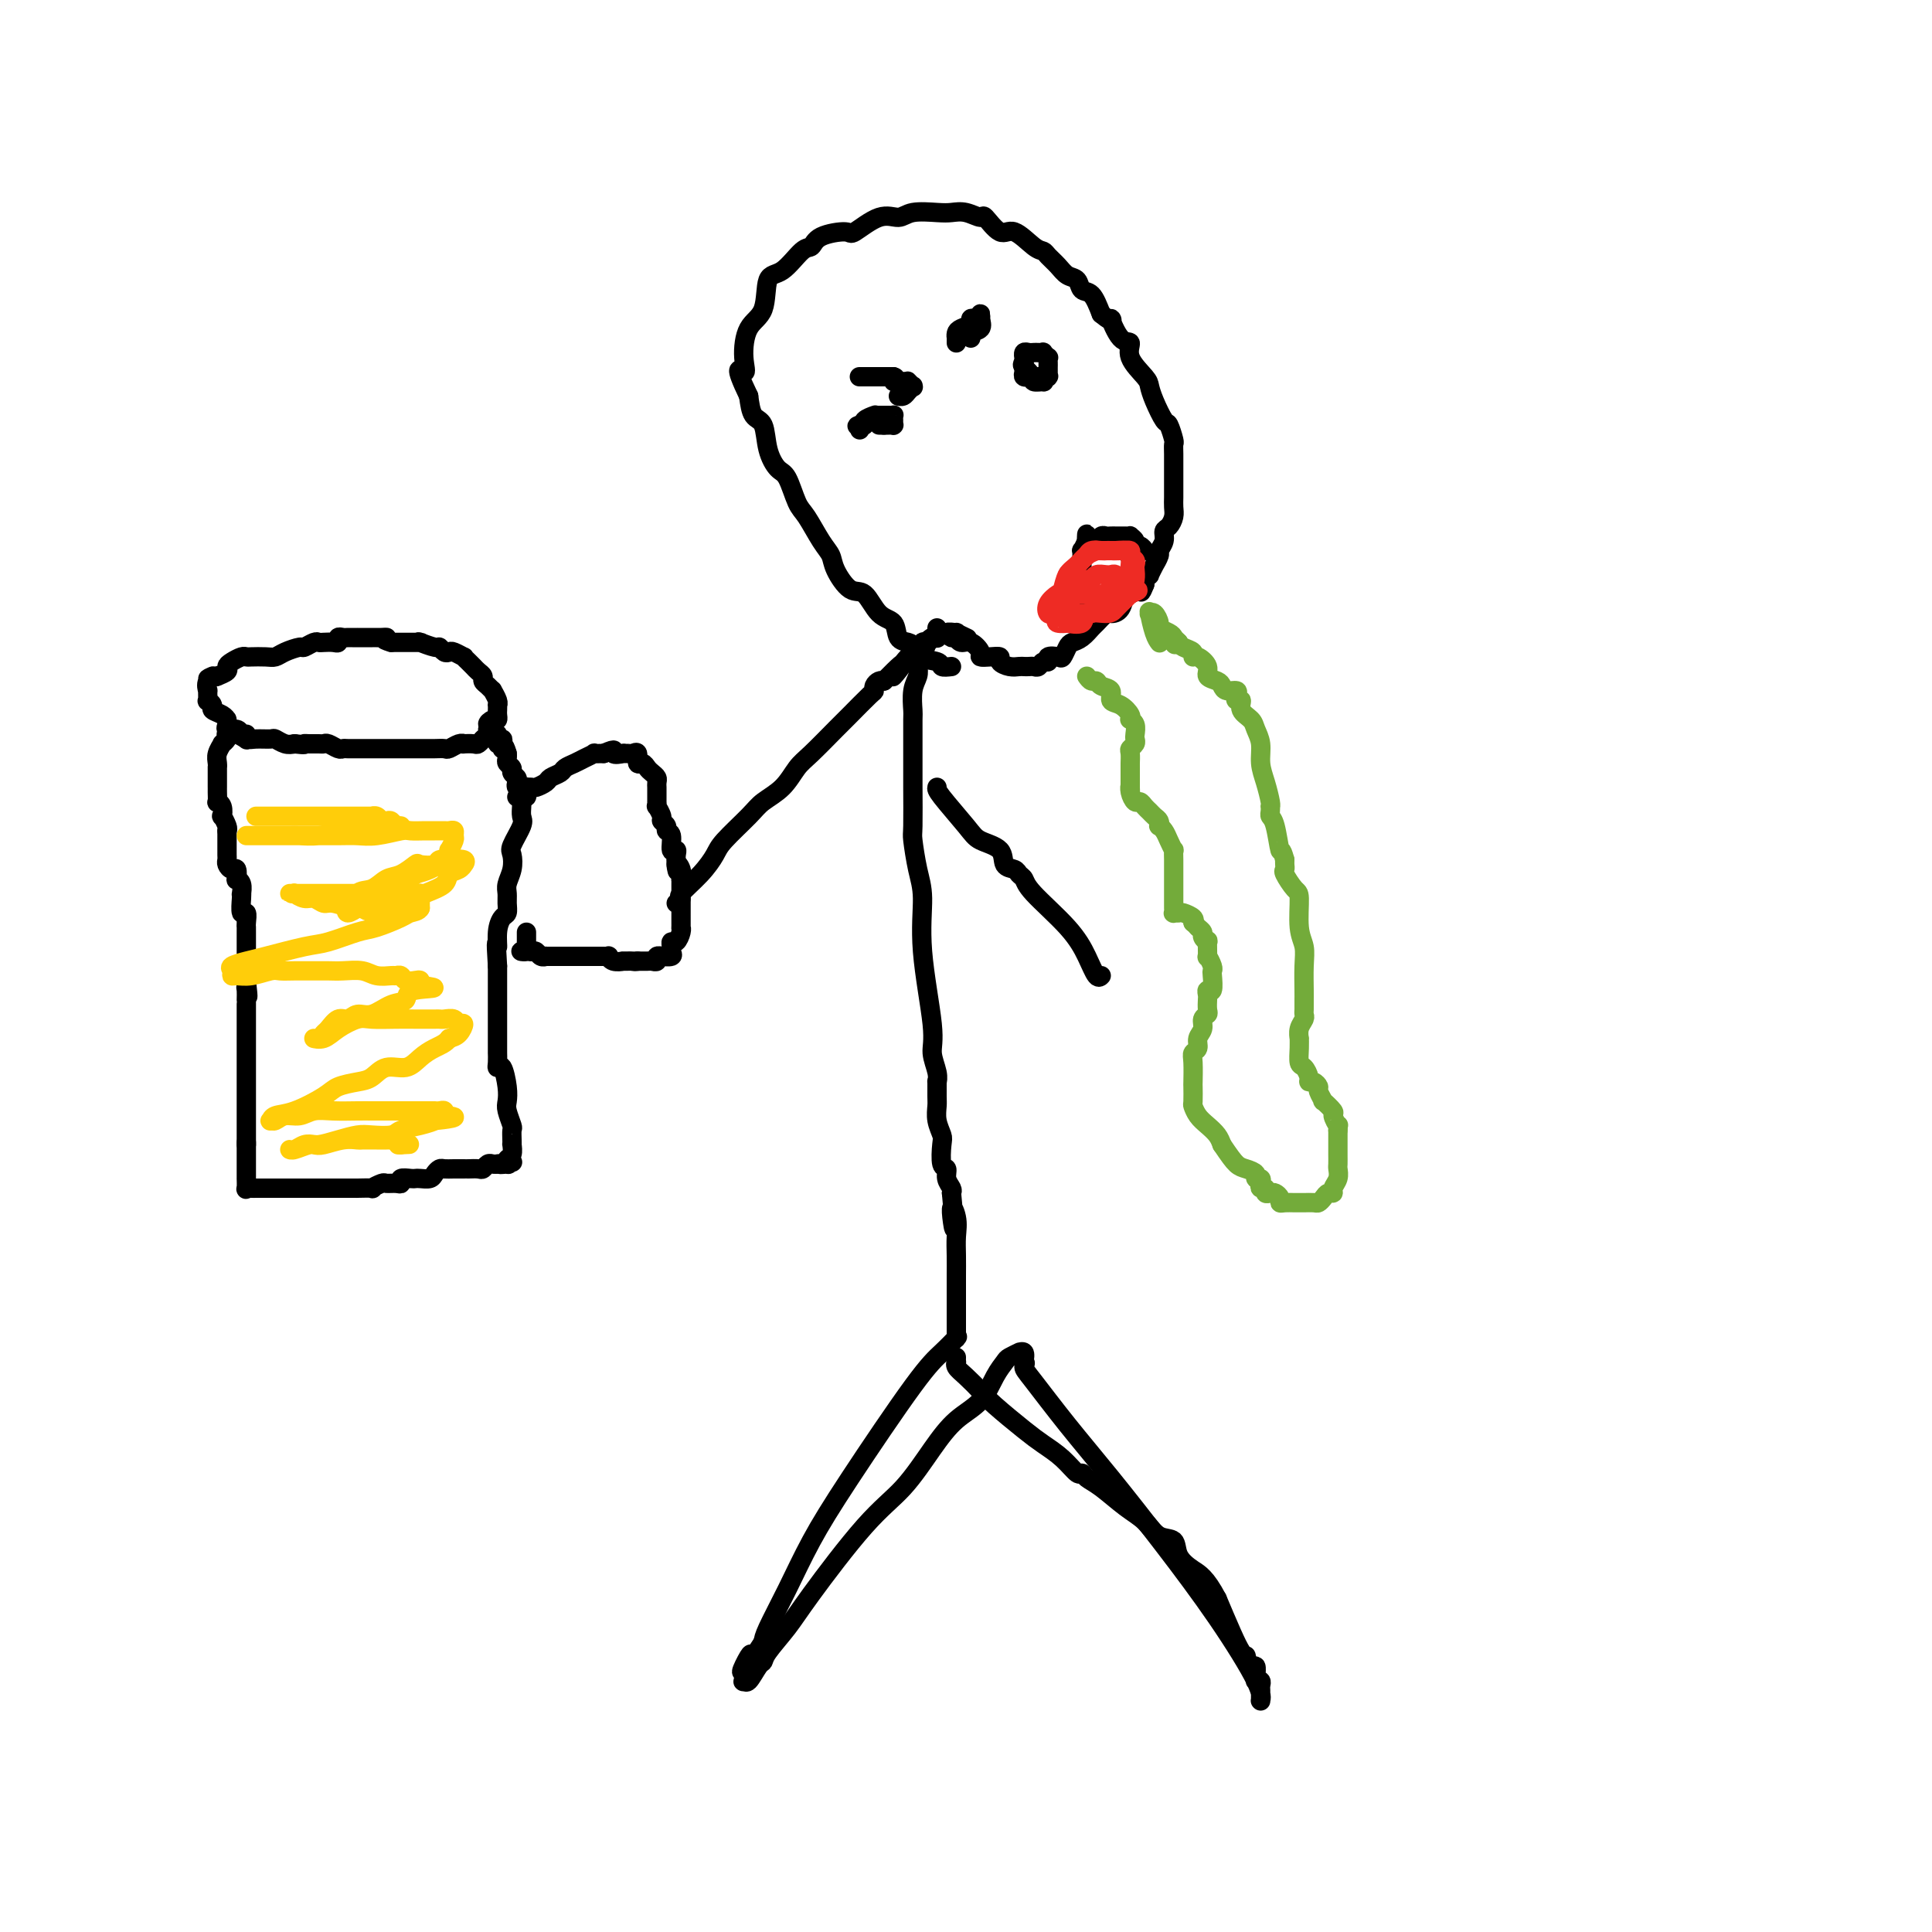 <svg viewBox='0 0 400 400' version='1.1' xmlns='http://www.w3.org/2000/svg' xmlns:xlink='http://www.w3.org/1999/xlink'><g fill='none' stroke='rgb(0,0,0)' stroke-width='4' stroke-linecap='round' stroke-linejoin='round'><path d='M47,152c0.047,-0.008 0.094,-0.016 0,0c-0.094,0.016 -0.330,0.057 0,0c0.330,-0.057 1.225,-0.212 2,0c0.775,0.212 1.429,0.793 2,1c0.571,0.207 1.059,0.042 2,0c0.941,-0.042 2.335,0.040 3,0c0.665,-0.040 0.602,-0.203 1,0c0.398,0.203 1.257,0.772 2,1c0.743,0.228 1.372,0.114 2,0'/><path d='M61,154c2.587,0.309 2.054,0.082 2,0c-0.054,-0.082 0.370,-0.018 1,0c0.630,0.018 1.464,-0.009 2,0c0.536,0.009 0.772,0.055 1,0c0.228,-0.055 0.446,-0.211 1,0c0.554,0.211 1.442,0.789 2,1c0.558,0.211 0.784,0.057 1,0c0.216,-0.057 0.421,-0.015 1,0c0.579,0.015 1.533,0.004 2,0c0.467,-0.004 0.447,-0.001 1,0c0.553,0.001 1.680,0.000 2,0c0.320,-0.000 -0.166,-0.000 0,0c0.166,0.000 0.985,0.000 2,0c1.015,-0.000 2.225,0.000 3,0c0.775,-0.000 1.115,-0.000 2,0c0.885,0.000 2.316,0.001 3,0c0.684,-0.001 0.620,-0.004 1,0c0.380,0.004 1.202,0.015 2,0c0.798,-0.015 1.571,-0.057 2,0c0.429,0.057 0.514,0.211 1,0c0.486,-0.211 1.373,-0.788 2,-1c0.627,-0.212 0.995,-0.061 1,0c0.005,0.061 -0.352,0.030 0,0c0.352,-0.030 1.414,-0.060 2,0c0.586,0.060 0.697,0.209 1,0c0.303,-0.209 0.800,-0.777 1,-1c0.200,-0.223 0.105,-0.101 0,0c-0.105,0.101 -0.221,0.181 0,0c0.221,-0.181 0.777,-0.623 1,-1c0.223,-0.377 0.111,-0.688 0,-1'/><path d='M101,151c1.193,-0.781 0.176,-0.734 0,-1c-0.176,-0.266 0.489,-0.846 1,-1c0.511,-0.154 0.869,0.117 1,0c0.131,-0.117 0.036,-0.621 0,-1c-0.036,-0.379 -0.014,-0.631 0,-1c0.014,-0.369 0.018,-0.855 0,-1c-0.018,-0.145 -0.060,0.049 0,0c0.060,-0.049 0.222,-0.342 0,-1c-0.222,-0.658 -0.829,-1.682 -1,-2c-0.171,-0.318 0.095,0.069 0,0c-0.095,-0.069 -0.550,-0.596 -1,-1c-0.450,-0.404 -0.894,-0.685 -1,-1c-0.106,-0.315 0.125,-0.663 0,-1c-0.125,-0.337 -0.606,-0.664 -1,-1c-0.394,-0.336 -0.701,-0.682 -1,-1c-0.299,-0.318 -0.591,-0.607 -1,-1c-0.409,-0.393 -0.936,-0.889 -1,-1c-0.064,-0.111 0.333,0.162 0,0c-0.333,-0.162 -1.396,-0.760 -2,-1c-0.604,-0.240 -0.747,-0.121 -1,0c-0.253,0.121 -0.614,0.243 -1,0c-0.386,-0.243 -0.795,-0.850 -1,-1c-0.205,-0.150 -0.204,0.156 -1,0c-0.796,-0.156 -2.389,-0.774 -3,-1c-0.611,-0.226 -0.240,-0.061 0,0c0.240,0.061 0.349,0.016 0,0c-0.349,-0.016 -1.154,-0.004 -2,0c-0.846,0.004 -1.732,0.001 -2,0c-0.268,-0.001 0.082,-0.000 0,0c-0.082,0.000 -0.595,0.000 -1,0c-0.405,-0.000 -0.703,-0.000 -1,0'/><path d='M81,133c-2.498,-0.691 -1.242,-0.917 -1,-1c0.242,-0.083 -0.530,-0.022 -1,0c-0.470,0.022 -0.638,0.006 -1,0c-0.362,-0.006 -0.919,-0.002 -1,0c-0.081,0.002 0.315,0.000 0,0c-0.315,-0.000 -1.341,-0.000 -2,0c-0.659,0.000 -0.950,0.000 -1,0c-0.050,-0.000 0.140,-0.001 0,0c-0.140,0.001 -0.611,0.004 -1,0c-0.389,-0.004 -0.695,-0.015 -1,0c-0.305,0.015 -0.610,0.057 -1,0c-0.390,-0.057 -0.864,-0.211 -1,0c-0.136,0.211 0.067,0.788 0,1c-0.067,0.212 -0.403,0.061 -1,0c-0.597,-0.061 -1.453,-0.031 -2,0c-0.547,0.031 -0.783,0.064 -1,0c-0.217,-0.064 -0.414,-0.224 -1,0c-0.586,0.224 -1.559,0.830 -2,1c-0.441,0.170 -0.349,-0.098 -1,0c-0.651,0.098 -2.044,0.562 -3,1c-0.956,0.438 -1.474,0.849 -2,1c-0.526,0.151 -1.062,0.044 -2,0c-0.938,-0.044 -2.280,-0.023 -3,0c-0.720,0.023 -0.818,0.047 -1,0c-0.182,-0.047 -0.449,-0.167 -1,0c-0.551,0.167 -1.388,0.619 -2,1c-0.612,0.381 -0.999,0.690 -1,1c-0.001,0.310 0.384,0.622 0,1c-0.384,0.378 -1.538,0.822 -2,1c-0.462,0.178 -0.231,0.089 0,0'/><path d='M45,140c-3.414,1.057 -1.450,0.200 -1,0c0.450,-0.200 -0.612,0.257 -1,1c-0.388,0.743 -0.100,1.771 0,2c0.100,0.229 0.011,-0.342 0,0c-0.011,0.342 0.056,1.597 0,2c-0.056,0.403 -0.236,-0.046 0,0c0.236,0.046 0.886,0.587 1,1c0.114,0.413 -0.309,0.698 0,1c0.309,0.302 1.351,0.619 2,1c0.649,0.381 0.904,0.824 1,1c0.096,0.176 0.033,0.085 0,0c-0.033,-0.085 -0.034,-0.164 0,0c0.034,0.164 0.104,0.569 0,1c-0.104,0.431 -0.382,0.887 0,1c0.382,0.113 1.423,-0.117 2,0c0.577,0.117 0.691,0.581 1,1c0.309,0.419 0.815,0.793 1,1c0.185,0.207 0.050,0.248 0,0c-0.050,-0.248 -0.014,-0.785 0,-1c0.014,-0.215 0.007,-0.107 0,0'/><path d='M47,152c0.121,0.297 0.243,0.594 0,1c-0.243,0.406 -0.850,0.922 -1,1c-0.150,0.078 0.156,-0.282 0,0c-0.156,0.282 -0.774,1.207 -1,2c-0.226,0.793 -0.061,1.455 0,2c0.061,0.545 0.016,0.973 0,1c-0.016,0.027 -0.004,-0.347 0,0c0.004,0.347 0.001,1.415 0,2c-0.001,0.585 -0.000,0.686 0,1c0.000,0.314 -0.001,0.840 0,1c0.001,0.160 0.004,-0.047 0,0c-0.004,0.047 -0.015,0.346 0,1c0.015,0.654 0.056,1.662 0,2c-0.056,0.338 -0.207,0.006 0,0c0.207,-0.006 0.774,0.313 1,1c0.226,0.687 0.112,1.741 0,2c-0.112,0.259 -0.223,-0.276 0,0c0.223,0.276 0.778,1.365 1,2c0.222,0.635 0.111,0.818 0,1'/><path d='M47,172c0.000,3.709 0.000,2.983 0,3c-0.000,0.017 -0.001,0.778 0,1c0.001,0.222 0.003,-0.094 0,0c-0.003,0.094 -0.011,0.597 0,1c0.011,0.403 0.042,0.704 0,1c-0.042,0.296 -0.156,0.587 0,1c0.156,0.413 0.581,0.950 1,1c0.419,0.050 0.830,-0.385 1,0c0.170,0.385 0.098,1.592 0,2c-0.098,0.408 -0.222,0.019 0,0c0.222,-0.019 0.791,0.332 1,1c0.209,0.668 0.060,1.651 0,2c-0.060,0.349 -0.030,0.062 0,0c0.030,-0.062 0.061,0.102 0,1c-0.061,0.898 -0.212,2.531 0,3c0.212,0.469 0.789,-0.225 1,0c0.211,0.225 0.057,1.369 0,2c-0.057,0.631 -0.015,0.750 0,1c0.015,0.250 0.004,0.631 0,1c-0.004,0.369 -0.001,0.725 0,1c0.001,0.275 0.000,0.468 0,1c-0.000,0.532 -0.000,1.403 0,2c0.000,0.597 0.000,0.920 0,1c-0.000,0.080 -0.000,-0.085 0,0c0.000,0.085 0.000,0.418 0,1c-0.000,0.582 -0.000,1.414 0,2c0.000,0.586 0.000,0.927 0,1c-0.000,0.073 -0.000,-0.122 0,0c0.000,0.122 0.000,0.561 0,1'/><path d='M51,203c0.619,5.276 0.166,2.967 0,2c-0.166,-0.967 -0.044,-0.592 0,0c0.044,0.592 0.012,1.401 0,2c-0.012,0.599 -0.003,0.989 0,1c0.003,0.011 0.001,-0.357 0,0c-0.001,0.357 -0.000,1.439 0,2c0.000,0.561 0.000,0.602 0,1c-0.000,0.398 -0.000,1.152 0,2c0.000,0.848 0.000,1.789 0,2c-0.000,0.211 -0.000,-0.310 0,0c0.000,0.310 0.000,1.449 0,2c-0.000,0.551 -0.000,0.514 0,1c0.000,0.486 0.000,1.495 0,2c-0.000,0.505 -0.000,0.506 0,1c0.000,0.494 0.000,1.480 0,2c-0.000,0.520 -0.000,0.573 0,1c0.000,0.427 0.000,1.227 0,2c-0.000,0.773 -0.000,1.520 0,2c0.000,0.480 0.000,0.693 0,1c-0.000,0.307 -0.000,0.708 0,1c0.000,0.292 0.000,0.473 0,1c-0.000,0.527 -0.000,1.398 0,2c0.000,0.602 0.000,0.936 0,1c-0.000,0.064 -0.000,-0.140 0,0c0.000,0.140 0.000,0.625 0,1c0.000,0.375 0.000,0.639 0,1c0.000,0.361 0.000,0.817 0,1c0.000,0.183 0.000,0.091 0,0'/><path d='M51,237c-0.000,5.212 -0.000,1.241 0,0c0.000,-1.241 0.000,0.246 0,1c-0.000,0.754 -0.000,0.774 0,1c0.000,0.226 0.000,0.657 0,1c-0.000,0.343 -0.000,0.598 0,1c0.000,0.402 0.000,0.953 0,1c-0.000,0.047 -0.001,-0.408 0,0c0.001,0.408 0.003,1.678 0,2c-0.003,0.322 -0.012,-0.306 0,0c0.012,0.306 0.045,1.546 0,2c-0.045,0.454 -0.167,0.122 0,0c0.167,-0.122 0.623,-0.033 1,0c0.377,0.033 0.675,0.009 1,0c0.325,-0.009 0.678,-0.002 1,0c0.322,0.002 0.615,0.001 1,0c0.385,-0.001 0.863,-0.000 1,0c0.137,0.000 -0.065,0.000 0,0c0.065,-0.000 0.398,-0.000 1,0c0.602,0.000 1.475,0.000 2,0c0.525,-0.000 0.703,-0.000 1,0c0.297,0.000 0.714,0.000 1,0c0.286,-0.000 0.441,-0.000 1,0c0.559,0.000 1.521,0.000 2,0c0.479,-0.000 0.475,-0.000 1,0c0.525,0.000 1.579,0.000 2,0c0.421,-0.000 0.211,-0.000 0,0'/><path d='M67,246c2.342,-0.000 1.196,-0.000 1,0c-0.196,0.000 0.557,0.000 1,0c0.443,-0.000 0.575,-0.000 1,0c0.425,0.000 1.141,0.001 2,0c0.859,-0.001 1.859,-0.004 2,0c0.141,0.004 -0.577,0.015 0,0c0.577,-0.015 2.448,-0.057 3,0c0.552,0.057 -0.216,0.212 0,0c0.216,-0.212 1.415,-0.793 2,-1c0.585,-0.207 0.556,-0.041 1,0c0.444,0.041 1.362,-0.041 2,0c0.638,0.041 0.996,0.207 1,0c0.004,-0.207 -0.346,-0.787 0,-1c0.346,-0.213 1.388,-0.060 2,0c0.612,0.060 0.794,0.026 1,0c0.206,-0.026 0.436,-0.046 1,0c0.564,0.046 1.463,0.156 2,0c0.537,-0.156 0.712,-0.578 1,-1c0.288,-0.422 0.690,-0.845 1,-1c0.310,-0.155 0.530,-0.041 1,0c0.470,0.041 1.190,0.011 2,0c0.810,-0.011 1.708,-0.002 2,0c0.292,0.002 -0.024,-0.003 0,0c0.024,0.003 0.388,0.015 1,0c0.612,-0.015 1.473,-0.056 2,0c0.527,0.056 0.718,0.211 1,0c0.282,-0.211 0.653,-0.788 1,-1c0.347,-0.212 0.671,-0.061 1,0c0.329,0.061 0.665,0.030 1,0'/><path d='M103,241c5.736,-0.770 2.077,-0.194 1,0c-1.077,0.194 0.429,0.006 1,0c0.571,-0.006 0.205,0.171 0,0c-0.205,-0.171 -0.251,-0.689 0,-1c0.251,-0.311 0.799,-0.416 1,-1c0.201,-0.584 0.055,-1.646 0,-2c-0.055,-0.354 -0.018,0.000 0,0c0.018,-0.000 0.019,-0.356 0,-1c-0.019,-0.644 -0.057,-1.577 0,-2c0.057,-0.423 0.209,-0.335 0,-1c-0.209,-0.665 -0.778,-2.083 -1,-3c-0.222,-0.917 -0.098,-1.333 0,-2c0.098,-0.667 0.170,-1.584 0,-3c-0.170,-1.416 -0.581,-3.330 -1,-4c-0.419,-0.670 -0.844,-0.095 -1,0c-0.156,0.095 -0.042,-0.288 0,-1c0.042,-0.712 0.011,-1.753 0,-2c-0.011,-0.247 -0.003,0.298 0,0c0.003,-0.298 0.001,-1.441 0,-2c-0.001,-0.559 -0.000,-0.535 0,-1c0.000,-0.465 0.000,-1.419 0,-2c-0.000,-0.581 -0.000,-0.790 0,-1c0.000,-0.210 0.000,-0.422 0,-1c-0.000,-0.578 -0.000,-1.524 0,-2c0.000,-0.476 0.000,-0.484 0,-1c-0.000,-0.516 -0.000,-1.540 0,-2c0.000,-0.460 0.000,-0.355 0,-1c-0.000,-0.645 -0.000,-2.042 0,-3c0.000,-0.958 0.000,-1.479 0,-2'/><path d='M103,200c-0.452,-6.803 -0.083,-4.312 0,-4c0.083,0.312 -0.121,-1.555 0,-3c0.121,-1.445 0.567,-2.470 1,-3c0.433,-0.530 0.852,-0.567 1,-1c0.148,-0.433 0.026,-1.261 0,-2c-0.026,-0.739 0.044,-1.389 0,-2c-0.044,-0.611 -0.200,-1.182 0,-2c0.200,-0.818 0.758,-1.881 1,-3c0.242,-1.119 0.170,-2.292 0,-3c-0.170,-0.708 -0.438,-0.949 0,-2c0.438,-1.051 1.581,-2.912 2,-4c0.419,-1.088 0.112,-1.405 0,-2c-0.112,-0.595 -0.030,-1.470 0,-2c0.030,-0.530 0.009,-0.717 0,-1c-0.009,-0.283 -0.006,-0.664 0,-1c0.006,-0.336 0.015,-0.629 0,-1c-0.015,-0.371 -0.056,-0.820 0,-1c0.056,-0.180 0.207,-0.090 0,0c-0.207,0.090 -0.772,0.179 -1,0c-0.228,-0.179 -0.117,-0.625 0,-1c0.117,-0.375 0.242,-0.678 0,-1c-0.242,-0.322 -0.849,-0.664 -1,-1c-0.151,-0.336 0.155,-0.667 0,-1c-0.155,-0.333 -0.773,-0.666 -1,-1c-0.227,-0.334 -0.065,-0.667 0,-1c0.065,-0.333 0.032,-0.667 0,-1'/><path d='M105,156c-0.686,-2.504 -0.902,-1.264 -1,-1c-0.098,0.264 -0.079,-0.447 0,-1c0.079,-0.553 0.218,-0.948 0,-1c-0.218,-0.052 -0.791,0.239 -1,0c-0.209,-0.239 -0.052,-1.006 0,-1c0.052,0.006 0.000,0.786 0,1c-0.000,0.214 0.051,-0.139 0,0c-0.051,0.139 -0.206,0.768 0,1c0.206,0.232 0.773,0.066 1,0c0.227,-0.066 0.113,-0.033 0,0'/><path d='M107,165c0.309,-0.022 0.618,-0.044 1,0c0.382,0.044 0.838,0.155 1,0c0.162,-0.155 0.031,-0.577 0,-1c-0.031,-0.423 0.037,-0.848 0,-1c-0.037,-0.152 -0.180,-0.029 0,0c0.180,0.029 0.682,-0.034 1,0c0.318,0.034 0.451,0.164 1,0c0.549,-0.164 1.512,-0.621 2,-1c0.488,-0.379 0.500,-0.679 1,-1c0.500,-0.321 1.487,-0.664 2,-1c0.513,-0.336 0.553,-0.664 1,-1c0.447,-0.336 1.302,-0.678 2,-1c0.698,-0.322 1.239,-0.622 2,-1c0.761,-0.378 1.743,-0.832 2,-1c0.257,-0.168 -0.212,-0.048 0,0c0.212,0.048 1.106,0.024 2,0'/><path d='M125,156c3.113,-1.392 1.894,-0.372 2,0c0.106,0.372 1.535,0.098 2,0c0.465,-0.098 -0.034,-0.018 0,0c0.034,0.018 0.600,-0.024 1,0c0.400,0.024 0.632,0.115 1,0c0.368,-0.115 0.872,-0.434 1,0c0.128,0.434 -0.120,1.622 0,2c0.120,0.378 0.606,-0.054 1,0c0.394,0.054 0.694,0.592 1,1c0.306,0.408 0.618,0.684 1,1c0.382,0.316 0.834,0.672 1,1c0.166,0.328 0.044,0.627 0,1c-0.044,0.373 -0.012,0.821 0,1c0.012,0.179 0.003,0.091 0,0c-0.003,-0.091 -0.001,-0.183 0,0c0.001,0.183 0.001,0.642 0,1c-0.001,0.358 -0.001,0.616 0,1c0.001,0.384 0.004,0.894 0,1c-0.004,0.106 -0.016,-0.193 0,0c0.016,0.193 0.061,0.878 0,1c-0.061,0.122 -0.228,-0.317 0,0c0.228,0.317 0.850,1.392 1,2c0.150,0.608 -0.171,0.749 0,1c0.171,0.251 0.834,0.613 1,1c0.166,0.387 -0.166,0.799 0,1c0.166,0.201 0.829,0.189 1,1c0.171,0.811 -0.150,2.444 0,3c0.150,0.556 0.771,0.034 1,0c0.229,-0.034 0.065,0.419 0,1c-0.065,0.581 -0.033,1.291 0,2'/><path d='M140,179c0.558,2.757 -0.047,0.649 0,0c0.047,-0.649 0.745,0.159 1,1c0.255,0.841 0.068,1.713 0,2c-0.068,0.287 -0.018,-0.012 0,0c0.018,0.012 0.005,0.335 0,1c-0.005,0.665 -0.001,1.670 0,2c0.001,0.330 0.000,-0.017 0,0c-0.000,0.017 -0.000,0.399 0,1c0.000,0.601 0.000,1.423 0,2c-0.000,0.577 -0.000,0.911 0,1c0.000,0.089 0.001,-0.065 0,0c-0.001,0.065 -0.003,0.351 0,1c0.003,0.649 0.011,1.662 0,2c-0.011,0.338 -0.041,0.003 0,0c0.041,-0.003 0.154,0.328 0,1c-0.154,0.672 -0.575,1.687 -1,2c-0.425,0.313 -0.854,-0.074 -1,0c-0.146,0.074 -0.010,0.608 0,1c0.010,0.392 -0.106,0.640 0,1c0.106,0.360 0.436,0.832 0,1c-0.436,0.168 -1.637,0.031 -2,0c-0.363,-0.031 0.111,0.044 0,0c-0.111,-0.044 -0.808,-0.208 -1,0c-0.192,0.208 0.120,0.788 0,1c-0.120,0.212 -0.673,0.057 -1,0c-0.327,-0.057 -0.428,-0.015 -1,0c-0.572,0.015 -1.616,0.004 -2,0c-0.384,-0.004 -0.110,-0.001 0,0c0.110,0.001 0.055,0.001 0,0'/><path d='M132,199c-1.181,0.154 -0.632,0.037 -1,0c-0.368,-0.037 -1.653,0.004 -2,0c-0.347,-0.004 0.244,-0.054 0,0c-0.244,0.054 -1.322,0.211 -2,0c-0.678,-0.211 -0.955,-0.788 -1,-1c-0.045,-0.212 0.142,-0.057 0,0c-0.142,0.057 -0.615,0.015 -1,0c-0.385,-0.015 -0.684,-0.004 -1,0c-0.316,0.004 -0.649,0.001 -1,0c-0.351,-0.001 -0.719,-0.000 -1,0c-0.281,0.000 -0.474,0.000 -1,0c-0.526,-0.000 -1.383,-0.000 -2,0c-0.617,0.000 -0.992,0.000 -1,0c-0.008,-0.000 0.353,-0.000 0,0c-0.353,0.000 -1.419,0.000 -2,0c-0.581,-0.000 -0.677,-0.000 -1,0c-0.323,0.000 -0.874,0.001 -1,0c-0.126,-0.001 0.174,-0.004 0,0c-0.174,0.004 -0.820,0.015 -1,0c-0.180,-0.015 0.106,-0.056 0,0c-0.106,0.056 -0.606,0.207 -1,0c-0.394,-0.207 -0.684,-0.774 -1,-1c-0.316,-0.226 -0.658,-0.113 -1,0'/><path d='M110,197c-3.630,-0.244 -1.705,0.146 -1,0c0.705,-0.146 0.189,-0.826 0,-1c-0.189,-0.174 -0.051,0.160 0,0c0.051,-0.160 0.014,-0.813 0,-1c-0.014,-0.187 -0.004,0.094 0,0c0.004,-0.094 0.001,-0.561 0,-1c-0.001,-0.439 -0.000,-0.849 0,-1c0.000,-0.151 0.000,-0.043 0,0c-0.000,0.043 -0.000,0.022 0,0'/></g>
<g fill='none' stroke='rgb(255,205,10)' stroke-width='4' stroke-linecap='round' stroke-linejoin='round'><path d='M53,169c0.015,-0.000 0.029,-0.000 1,0c0.971,0.000 2.898,0.000 5,0c2.102,-0.000 4.379,-0.000 6,0c1.621,0.000 2.588,0.000 4,0c1.412,-0.000 3.271,-0.001 4,0c0.729,0.001 0.328,0.004 1,0c0.672,-0.004 2.418,-0.015 3,0c0.582,0.015 0.001,0.056 0,0c-0.001,-0.056 0.577,-0.207 1,0c0.423,0.207 0.692,0.773 1,1c0.308,0.227 0.654,0.113 1,0c0.346,-0.113 0.691,-0.227 1,0c0.309,0.227 0.581,0.793 1,1c0.419,0.207 0.986,0.055 1,0c0.014,-0.055 -0.524,-0.012 -1,0c-0.476,0.012 -0.891,-0.007 -1,0c-0.109,0.007 0.086,0.040 -1,0c-1.086,-0.040 -3.453,-0.154 -5,0c-1.547,0.154 -2.273,0.577 -3,1'/><path d='M72,172c-2.836,0.381 -4.427,0.834 -6,1c-1.573,0.166 -3.128,0.044 -4,0c-0.872,-0.044 -1.062,-0.012 -2,0c-0.938,0.012 -2.625,0.003 -4,0c-1.375,-0.003 -2.438,-0.001 -3,0c-0.562,0.001 -0.622,0.000 -1,0c-0.378,-0.000 -1.073,-0.000 -1,0c0.073,0.000 0.916,-0.000 1,0c0.084,0.000 -0.589,0.000 0,0c0.589,-0.000 2.439,-0.000 4,0c1.561,0.000 2.831,0.001 4,0c1.169,-0.001 2.236,-0.004 4,0c1.764,0.004 4.225,0.015 6,0c1.775,-0.015 2.864,-0.057 4,0c1.136,0.057 2.321,0.211 4,0c1.679,-0.211 3.854,-0.789 5,-1c1.146,-0.211 1.262,-0.056 2,0c0.738,0.056 2.096,0.014 3,0c0.904,-0.014 1.352,-0.000 2,0c0.648,0.000 1.495,-0.012 2,0c0.505,0.012 0.667,0.050 1,0c0.333,-0.050 0.836,-0.187 1,0c0.164,0.187 -0.010,0.697 0,1c0.010,0.303 0.204,0.400 0,1c-0.204,0.600 -0.806,1.705 -1,2c-0.194,0.295 0.020,-0.220 0,0c-0.020,0.220 -0.275,1.175 -1,2c-0.725,0.825 -1.922,1.522 -3,2c-1.078,0.478 -2.039,0.739 -3,1'/><path d='M86,181c-1.635,1.321 -2.723,3.123 -4,4c-1.277,0.877 -2.742,0.828 -4,1c-1.258,0.172 -2.310,0.563 -3,1c-0.690,0.437 -1.019,0.919 -1,1c0.019,0.081 0.385,-0.238 0,0c-0.385,0.238 -1.520,1.032 -2,1c-0.480,-0.032 -0.305,-0.891 0,-1c0.305,-0.109 0.742,0.533 1,0c0.258,-0.533 0.339,-2.241 1,-3c0.661,-0.759 1.901,-0.568 3,-1c1.099,-0.432 2.057,-1.488 3,-2c0.943,-0.512 1.872,-0.481 3,-1c1.128,-0.519 2.454,-1.589 3,-2c0.546,-0.411 0.311,-0.162 1,0c0.689,0.162 2.301,0.239 3,0c0.699,-0.239 0.485,-0.792 1,-1c0.515,-0.208 1.760,-0.071 2,0c0.240,0.071 -0.526,0.075 0,0c0.526,-0.075 2.344,-0.228 3,0c0.656,0.228 0.151,0.838 0,1c-0.151,0.162 0.054,-0.123 0,0c-0.054,0.123 -0.367,0.652 -1,1c-0.633,0.348 -1.587,0.513 -2,1c-0.413,0.487 -0.286,1.295 -1,2c-0.714,0.705 -2.269,1.305 -4,2c-1.731,0.695 -3.637,1.484 -5,2c-1.363,0.516 -2.181,0.758 -3,1'/><path d='M80,188c-3.545,1.529 -4.406,0.353 -5,0c-0.594,-0.353 -0.921,0.117 -2,0c-1.079,-0.117 -2.910,-0.820 -4,-1c-1.090,-0.180 -1.440,0.162 -2,0c-0.560,-0.162 -1.332,-0.828 -2,-1c-0.668,-0.172 -1.233,0.150 -2,0c-0.767,-0.150 -1.737,-0.772 -2,-1c-0.263,-0.228 0.180,-0.061 0,0c-0.180,0.061 -0.983,0.016 -1,0c-0.017,-0.016 0.751,-0.004 1,0c0.249,0.004 -0.022,0.001 0,0c0.022,-0.001 0.336,-0.000 1,0c0.664,0.000 1.679,0.000 3,0c1.321,-0.000 2.947,-0.000 4,0c1.053,0.000 1.534,0.000 3,0c1.466,-0.000 3.917,0.000 5,0c1.083,-0.000 0.798,-0.000 1,0c0.202,0.000 0.891,0.000 2,0c1.109,-0.000 2.637,-0.001 3,0c0.363,0.001 -0.439,0.002 0,0c0.439,-0.002 2.118,-0.009 3,0c0.882,0.009 0.968,0.033 1,0c0.032,-0.033 0.008,-0.124 0,0c-0.008,0.124 -0.002,0.464 0,1c0.002,0.536 0.001,1.268 0,2'/><path d='M87,188c-0.247,0.660 -1.364,0.811 -2,1c-0.636,0.189 -0.791,0.417 -2,1c-1.209,0.583 -3.471,1.522 -5,2c-1.529,0.478 -2.323,0.495 -4,1c-1.677,0.505 -4.236,1.497 -6,2c-1.764,0.503 -2.731,0.516 -5,1c-2.269,0.484 -5.838,1.440 -8,2c-2.162,0.560 -2.917,0.724 -4,1c-1.083,0.276 -2.493,0.663 -3,1c-0.507,0.337 -0.112,0.622 0,1c0.112,0.378 -0.059,0.847 0,1c0.059,0.153 0.350,-0.012 1,0c0.650,0.012 1.661,0.199 3,0c1.339,-0.199 3.005,-0.786 4,-1c0.995,-0.214 1.318,-0.057 2,0c0.682,0.057 1.723,0.014 3,0c1.277,-0.014 2.792,-0.000 4,0c1.208,0.000 2.110,-0.014 3,0c0.890,0.014 1.768,0.057 3,0c1.232,-0.057 2.817,-0.212 4,0c1.183,0.212 1.965,0.793 3,1c1.035,0.207 2.322,0.042 3,0c0.678,-0.042 0.746,0.041 1,0c0.254,-0.041 0.695,-0.204 1,0c0.305,0.204 0.473,0.776 1,1c0.527,0.224 1.411,0.099 2,0c0.589,-0.099 0.883,-0.171 1,0c0.117,0.171 0.059,0.586 0,1'/><path d='M87,204c5.894,0.731 1.128,0.559 -1,1c-2.128,0.441 -1.620,1.496 -2,2c-0.380,0.504 -1.649,0.459 -3,1c-1.351,0.541 -2.786,1.668 -4,2c-1.214,0.332 -2.209,-0.133 -3,0c-0.791,0.133 -1.377,0.863 -2,1c-0.623,0.137 -1.282,-0.317 -2,0c-0.718,0.317 -1.493,1.407 -2,2c-0.507,0.593 -0.745,0.689 -1,1c-0.255,0.311 -0.528,0.836 -1,1c-0.472,0.164 -1.142,-0.033 -1,0c0.142,0.033 1.097,0.296 2,0c0.903,-0.296 1.756,-1.151 3,-2c1.244,-0.849 2.881,-1.692 4,-2c1.119,-0.308 1.722,-0.083 3,0c1.278,0.083 3.232,0.022 5,0c1.768,-0.022 3.351,-0.006 4,0c0.649,0.006 0.363,0.000 1,0c0.637,-0.000 2.198,0.004 3,0c0.802,-0.004 0.846,-0.017 1,0c0.154,0.017 0.417,0.064 1,0c0.583,-0.064 1.485,-0.238 2,0c0.515,0.238 0.643,0.889 1,1c0.357,0.111 0.942,-0.316 1,0c0.058,0.316 -0.412,1.376 -1,2c-0.588,0.624 -1.294,0.812 -2,1'/><path d='M93,215c-0.686,0.985 -1.902,1.448 -3,2c-1.098,0.552 -2.078,1.195 -3,2c-0.922,0.805 -1.788,1.773 -3,2c-1.212,0.227 -2.772,-0.288 -4,0c-1.228,0.288 -2.124,1.380 -3,2c-0.876,0.620 -1.734,0.768 -3,1c-1.266,0.232 -2.942,0.549 -4,1c-1.058,0.451 -1.500,1.035 -3,2c-1.500,0.965 -4.060,2.312 -6,3c-1.940,0.688 -3.261,0.716 -4,1c-0.739,0.284 -0.897,0.823 -1,1c-0.103,0.177 -0.153,-0.009 0,0c0.153,0.009 0.507,0.213 1,0c0.493,-0.213 1.126,-0.842 2,-1c0.874,-0.158 1.991,0.154 3,0c1.009,-0.154 1.912,-0.773 3,-1c1.088,-0.227 2.363,-0.061 4,0c1.637,0.061 3.637,0.016 5,0c1.363,-0.016 2.090,-0.004 3,0c0.910,0.004 2.001,0.001 3,0c0.999,-0.001 1.904,-0.000 3,0c1.096,0.000 2.384,0.000 3,0c0.616,-0.000 0.560,0.000 1,0c0.440,-0.000 1.376,-0.001 2,0c0.624,0.001 0.938,0.004 1,0c0.062,-0.004 -0.127,-0.015 0,0c0.127,0.015 0.570,0.056 1,0c0.430,-0.056 0.847,-0.207 1,0c0.153,0.207 0.044,0.774 0,1c-0.044,0.226 -0.022,0.113 0,0'/><path d='M92,231c4.929,0.240 -0.249,0.838 -2,1c-1.751,0.162 -0.076,-0.114 0,0c0.076,0.114 -1.448,0.618 -3,1c-1.552,0.382 -3.131,0.641 -4,1c-0.869,0.359 -1.027,0.818 -2,1c-0.973,0.182 -2.759,0.086 -4,0c-1.241,-0.086 -1.936,-0.163 -3,0c-1.064,0.163 -2.496,0.565 -4,1c-1.504,0.435 -3.080,0.902 -4,1c-0.920,0.098 -1.183,-0.174 -2,0c-0.817,0.174 -2.188,0.792 -3,1c-0.812,0.208 -1.064,0.004 -1,0c0.064,-0.004 0.446,0.191 1,0c0.554,-0.191 1.280,-0.769 2,-1c0.720,-0.231 1.434,-0.114 2,0c0.566,0.114 0.985,0.227 2,0c1.015,-0.227 2.628,-0.793 4,-1c1.372,-0.207 2.504,-0.056 3,0c0.496,0.056 0.357,0.015 1,0c0.643,-0.015 2.067,-0.005 3,0c0.933,0.005 1.374,0.004 2,0c0.626,-0.004 1.436,-0.011 2,0c0.564,0.011 0.883,0.042 1,0c0.117,-0.042 0.034,-0.155 0,0c-0.034,0.155 -0.017,0.577 0,1'/><path d='M83,237c3.422,-0.156 0.978,-0.044 0,0c-0.978,0.044 -0.489,0.022 0,0'/></g>
<g fill='none' stroke='rgb(0,0,0)' stroke-width='4' stroke-linecap='round' stroke-linejoin='round'><path d='M140,187c0.521,-0.402 1.043,-0.805 1,-1c-0.043,-0.195 -0.650,-0.184 0,-1c0.650,-0.816 2.557,-2.459 4,-4c1.443,-1.541 2.424,-2.981 3,-4c0.576,-1.019 0.749,-1.617 2,-3c1.251,-1.383 3.582,-3.550 5,-5c1.418,-1.450 1.924,-2.181 3,-3c1.076,-0.819 2.723,-1.726 4,-3c1.277,-1.274 2.184,-2.916 3,-4c0.816,-1.084 1.539,-1.610 3,-3c1.461,-1.390 3.659,-3.643 5,-5c1.341,-1.357 1.826,-1.817 3,-3c1.174,-1.183 3.035,-3.088 4,-4c0.965,-0.912 1.032,-0.832 1,-1c-0.032,-0.168 -0.162,-0.584 0,-1c0.162,-0.416 0.618,-0.833 1,-1c0.382,-0.167 0.691,-0.083 1,0'/><path d='M183,141c6.941,-7.101 2.795,-1.852 2,-1c-0.795,0.852 1.762,-2.692 3,-4c1.238,-1.308 1.158,-0.379 1,0c-0.158,0.379 -0.392,0.207 0,0c0.392,-0.207 1.412,-0.450 2,-1c0.588,-0.550 0.746,-1.406 1,-2c0.254,-0.594 0.604,-0.926 1,-1c0.396,-0.074 0.838,0.109 1,0c0.162,-0.109 0.043,-0.509 0,-1c-0.043,-0.491 -0.011,-1.074 0,-1c0.011,0.074 0.000,0.804 0,1c-0.000,0.196 0.010,-0.143 0,0c-0.010,0.143 -0.041,0.769 0,1c0.041,0.231 0.155,0.066 0,0c-0.155,-0.066 -0.577,-0.033 -1,0'/><path d='M193,132c1.365,-1.124 -0.222,0.566 -1,1c-0.778,0.434 -0.748,-0.388 -1,0c-0.252,0.388 -0.785,1.985 -1,3c-0.215,1.015 -0.110,1.448 0,2c0.110,0.552 0.226,1.225 0,2c-0.226,0.775 -0.792,1.653 -1,3c-0.208,1.347 -0.056,3.163 0,4c0.056,0.837 0.015,0.694 0,2c-0.015,1.306 -0.005,4.062 0,6c0.005,1.938 0.004,3.060 0,4c-0.004,0.940 -0.011,1.699 0,4c0.011,2.301 0.039,6.143 0,8c-0.039,1.857 -0.146,1.729 0,3c0.146,1.271 0.546,3.942 1,6c0.454,2.058 0.963,3.503 1,6c0.037,2.497 -0.396,6.047 0,11c0.396,4.953 1.623,11.311 2,15c0.377,3.689 -0.095,4.711 0,6c0.095,1.289 0.758,2.844 1,4c0.242,1.156 0.064,1.912 0,2c-0.064,0.088 -0.013,-0.492 0,0c0.013,0.492 -0.010,2.055 0,3c0.010,0.945 0.054,1.273 0,2c-0.054,0.727 -0.207,1.854 0,3c0.207,1.146 0.772,2.313 1,3c0.228,0.687 0.117,0.895 0,2c-0.117,1.105 -0.241,3.108 0,4c0.241,0.892 0.848,0.672 1,1c0.152,0.328 -0.151,1.204 0,2c0.151,0.796 0.758,1.513 1,2c0.242,0.487 0.121,0.743 0,1'/><path d='M197,247c1.177,12.190 0.119,6.166 0,4c-0.119,-2.166 0.700,-0.472 1,1c0.300,1.472 0.080,2.723 0,4c-0.080,1.277 -0.022,2.580 0,4c0.022,1.420 0.006,2.958 0,4c-0.006,1.042 -0.002,1.588 0,3c0.002,1.412 0.001,3.688 0,5c-0.001,1.312 -0.001,1.659 0,2c0.001,0.341 0.002,0.678 0,1c-0.002,0.322 -0.009,0.631 0,1c0.009,0.369 0.033,0.799 0,1c-0.033,0.201 -0.124,0.174 0,0c0.124,-0.174 0.463,-0.494 0,0c-0.463,0.494 -1.729,1.801 -3,3c-1.271,1.199 -2.547,2.289 -6,7c-3.453,4.711 -9.083,13.044 -13,19c-3.917,5.956 -6.122,9.535 -8,13c-1.878,3.465 -3.429,6.818 -5,10c-1.571,3.182 -3.163,6.195 -4,8c-0.837,1.805 -0.918,2.403 -1,3'/><path d='M158,340c-6.863,10.621 -4.022,4.673 -3,3c1.022,-1.673 0.223,0.928 0,2c-0.223,1.072 0.129,0.617 0,1c-0.129,0.383 -0.739,1.606 -1,2c-0.261,0.394 -0.175,-0.042 0,0c0.175,0.042 0.438,0.560 1,0c0.562,-0.560 1.424,-2.199 2,-3c0.576,-0.801 0.865,-0.765 1,-1c0.135,-0.235 0.117,-0.741 1,-2c0.883,-1.259 2.668,-3.273 4,-5c1.332,-1.727 2.210,-3.169 5,-7c2.790,-3.831 7.492,-10.053 11,-14c3.508,-3.947 5.821,-5.620 8,-8c2.179,-2.380 4.223,-5.468 6,-8c1.777,-2.532 3.287,-4.510 5,-6c1.713,-1.490 3.630,-2.494 5,-4c1.370,-1.506 2.194,-3.513 3,-5c0.806,-1.487 1.593,-2.452 2,-3c0.407,-0.548 0.435,-0.677 1,-1c0.565,-0.323 1.667,-0.839 2,-1c0.333,-0.161 -0.103,0.034 0,0c0.103,-0.034 0.744,-0.295 1,0c0.256,0.295 0.128,1.148 0,2'/><path d='M212,282c0.582,0.156 0.037,0.544 0,1c-0.037,0.456 0.433,0.978 2,3c1.567,2.022 4.231,5.542 7,9c2.769,3.458 5.642,6.854 9,11c3.358,4.146 7.201,9.044 11,14c3.799,4.956 7.554,9.971 11,15c3.446,5.029 6.584,10.073 8,13c1.416,2.927 1.111,3.738 1,4c-0.111,0.262 -0.029,-0.025 0,0c0.029,0.025 0.004,0.360 0,0c-0.004,-0.360 0.013,-1.417 0,-2c-0.013,-0.583 -0.056,-0.692 0,-1c0.056,-0.308 0.211,-0.816 0,-1c-0.211,-0.184 -0.788,-0.043 -1,0c-0.212,0.043 -0.060,-0.011 0,0c0.060,0.011 0.026,0.086 0,0c-0.026,-0.086 -0.045,-0.334 0,-1c0.045,-0.666 0.153,-1.749 0,-2c-0.153,-0.251 -0.568,0.329 -1,0c-0.432,-0.329 -0.881,-1.569 -1,-2c-0.119,-0.431 0.092,-0.054 0,0c-0.092,0.054 -0.486,-0.216 -1,-1c-0.514,-0.784 -1.147,-2.081 -2,-4c-0.853,-1.919 -1.927,-4.459 -3,-7'/><path d='M252,331c-2.349,-4.473 -3.720,-5.155 -5,-6c-1.280,-0.845 -2.469,-1.852 -3,-3c-0.531,-1.148 -0.403,-2.436 -1,-3c-0.597,-0.564 -1.918,-0.402 -3,-1c-1.082,-0.598 -1.925,-1.954 -3,-3c-1.075,-1.046 -2.381,-1.780 -4,-3c-1.619,-1.220 -3.552,-2.924 -5,-4c-1.448,-1.076 -2.411,-1.523 -3,-2c-0.589,-0.477 -0.805,-0.982 -1,-1c-0.195,-0.018 -0.370,0.452 -1,0c-0.630,-0.452 -1.715,-1.825 -3,-3c-1.285,-1.175 -2.770,-2.153 -4,-3c-1.230,-0.847 -2.204,-1.564 -4,-3c-1.796,-1.436 -4.415,-3.590 -6,-5c-1.585,-1.410 -2.138,-2.076 -3,-3c-0.862,-0.924 -2.035,-2.108 -3,-3c-0.965,-0.892 -1.723,-1.493 -2,-2c-0.277,-0.507 -0.074,-0.919 0,-1c0.074,-0.081 0.020,0.171 0,0c-0.020,-0.171 -0.006,-0.763 0,-1c0.006,-0.237 0.003,-0.118 0,0'/><path d='M194,163c-0.084,0.247 -0.168,0.493 1,2c1.168,1.507 3.588,4.273 5,6c1.412,1.727 1.817,2.413 3,3c1.183,0.587 3.143,1.074 4,2c0.857,0.926 0.609,2.292 1,3c0.391,0.708 1.420,0.757 2,1c0.580,0.243 0.711,0.679 1,1c0.289,0.321 0.735,0.528 1,1c0.265,0.472 0.348,1.209 2,3c1.652,1.791 4.874,4.637 7,7c2.126,2.363 3.158,4.242 4,6c0.842,1.758 1.496,3.397 2,4c0.504,0.603 0.858,0.172 1,0c0.142,-0.172 0.071,-0.086 0,0'/><path d='M197,138c-0.846,0.097 -1.693,0.194 -2,0c-0.307,-0.194 -0.075,-0.680 -1,-1c-0.925,-0.320 -3.006,-0.474 -4,-1c-0.994,-0.526 -0.902,-1.423 -1,-2c-0.098,-0.577 -0.385,-0.835 -1,-1c-0.615,-0.165 -1.557,-0.237 -2,-1c-0.443,-0.763 -0.389,-2.217 -1,-3c-0.611,-0.783 -1.889,-0.895 -3,-2c-1.111,-1.105 -2.054,-3.203 -3,-4c-0.946,-0.797 -1.895,-0.294 -3,-1c-1.105,-0.706 -2.365,-2.623 -3,-4c-0.635,-1.377 -0.645,-2.215 -1,-3c-0.355,-0.785 -1.053,-1.518 -2,-3c-0.947,-1.482 -2.141,-3.714 -3,-5c-0.859,-1.286 -1.381,-1.626 -2,-3c-0.619,-1.374 -1.335,-3.780 -2,-5c-0.665,-1.220 -1.278,-1.252 -2,-2c-0.722,-0.748 -1.554,-2.211 -2,-4c-0.446,-1.789 -0.505,-3.905 -1,-5c-0.495,-1.095 -1.427,-1.170 -2,-2c-0.573,-0.830 -0.786,-2.415 -1,-4'/><path d='M155,82c-3.471,-7.225 -1.650,-5.288 -1,-5c0.650,0.288 0.129,-1.071 0,-3c-0.129,-1.929 0.132,-4.426 1,-6c0.868,-1.574 2.341,-2.224 3,-4c0.659,-1.776 0.505,-4.678 1,-6c0.495,-1.322 1.639,-1.063 3,-2c1.361,-0.937 2.939,-3.071 4,-4c1.061,-0.929 1.606,-0.653 2,-1c0.394,-0.347 0.637,-1.318 2,-2c1.363,-0.682 3.847,-1.076 5,-1c1.153,0.076 0.977,0.623 2,0c1.023,-0.623 3.246,-2.415 5,-3c1.754,-0.585 3.039,0.038 4,0c0.961,-0.038 1.599,-0.738 3,-1c1.401,-0.262 3.564,-0.088 5,0c1.436,0.088 2.145,0.088 3,0c0.855,-0.088 1.855,-0.265 3,0c1.145,0.265 2.436,0.971 3,1c0.564,0.029 0.403,-0.620 1,0c0.597,0.620 1.952,2.508 3,3c1.048,0.492 1.789,-0.413 3,0c1.211,0.413 2.890,2.142 4,3c1.110,0.858 1.649,0.845 2,1c0.351,0.155 0.513,0.480 1,1c0.487,0.520 1.299,1.236 2,2c0.701,0.764 1.290,1.575 2,2c0.710,0.425 1.541,0.464 2,1c0.459,0.536 0.547,1.567 1,2c0.453,0.433 1.272,0.266 2,1c0.728,0.734 1.364,2.367 2,4'/><path d='M228,65c3.152,2.621 2.032,0.674 2,1c-0.032,0.326 1.024,2.926 2,4c0.976,1.074 1.871,0.621 2,1c0.129,0.379 -0.509,1.591 0,3c0.509,1.409 2.163,3.016 3,4c0.837,0.984 0.855,1.346 1,2c0.145,0.654 0.417,1.599 1,3c0.583,1.401 1.477,3.256 2,4c0.523,0.744 0.676,0.377 1,1c0.324,0.623 0.819,2.236 1,3c0.181,0.764 0.049,0.680 0,1c-0.049,0.320 -0.013,1.044 0,2c0.013,0.956 0.003,2.143 0,3c-0.003,0.857 -0.000,1.384 0,2c0.000,0.616 -0.003,1.321 0,2c0.003,0.679 0.011,1.333 0,2c-0.011,0.667 -0.040,1.347 0,2c0.040,0.653 0.150,1.278 0,2c-0.150,0.722 -0.561,1.540 -1,2c-0.439,0.460 -0.906,0.562 -1,1c-0.094,0.438 0.186,1.211 0,2c-0.186,0.789 -0.839,1.592 -1,2c-0.161,0.408 0.168,0.420 0,1c-0.168,0.580 -0.833,1.728 -1,2c-0.167,0.272 0.165,-0.330 0,0c-0.165,0.330 -0.828,1.594 -1,2c-0.172,0.406 0.146,-0.044 0,0c-0.146,0.044 -0.756,0.584 -1,1c-0.244,0.416 -0.122,0.708 0,1'/><path d='M237,121c-1.047,2.629 -0.666,1.202 -1,1c-0.334,-0.202 -1.384,0.820 -2,1c-0.616,0.180 -0.799,-0.481 -1,0c-0.201,0.481 -0.420,2.103 -1,3c-0.580,0.897 -1.520,1.070 -2,1c-0.480,-0.070 -0.500,-0.383 -1,0c-0.500,0.383 -1.482,1.463 -2,2c-0.518,0.537 -0.573,0.529 -1,1c-0.427,0.471 -1.226,1.419 -2,2c-0.774,0.581 -1.521,0.796 -2,1c-0.479,0.204 -0.688,0.399 -1,1c-0.312,0.601 -0.728,1.610 -1,2c-0.272,0.390 -0.402,0.161 -1,0c-0.598,-0.161 -1.666,-0.253 -2,0c-0.334,0.253 0.065,0.852 0,1c-0.065,0.148 -0.595,-0.157 -1,0c-0.405,0.157 -0.685,0.774 -1,1c-0.315,0.226 -0.664,0.061 -1,0c-0.336,-0.061 -0.658,-0.019 -1,0c-0.342,0.019 -0.703,0.015 -1,0c-0.297,-0.015 -0.530,-0.043 -1,0c-0.470,0.043 -1.178,0.155 -2,0c-0.822,-0.155 -1.760,-0.579 -2,-1c-0.240,-0.421 0.217,-0.839 0,-1c-0.217,-0.161 -1.108,-0.067 -2,0c-0.892,0.067 -1.784,0.105 -2,0c-0.216,-0.105 0.243,-0.354 0,-1c-0.243,-0.646 -1.189,-1.689 -2,-2c-0.811,-0.311 -1.488,0.108 -2,0c-0.512,-0.108 -0.861,-0.745 -1,-1c-0.139,-0.255 -0.070,-0.127 0,0'/><path d='M198,132c-2.452,-0.866 -1.080,-0.032 -1,0c0.080,0.032 -1.130,-0.737 -1,-1c0.130,-0.263 1.602,-0.019 2,0c0.398,0.019 -0.277,-0.187 0,0c0.277,0.187 1.508,0.768 2,1c0.492,0.232 0.246,0.116 0,0'/><path d='M224,130c0.000,0.253 0.000,0.506 0,0c-0.000,-0.506 -0.000,-1.771 0,-3c0.000,-1.229 0.000,-2.422 0,-3c-0.000,-0.578 -0.000,-0.541 0,-1c0.000,-0.459 0.000,-1.415 0,-2c-0.000,-0.585 -0.000,-0.799 0,-1c0.000,-0.201 0.000,-0.387 0,-1c-0.000,-0.613 -0.001,-1.651 0,-2c0.001,-0.349 0.003,-0.008 0,0c-0.003,0.008 -0.011,-0.317 0,-1c0.011,-0.683 0.041,-1.722 0,-2c-0.041,-0.278 -0.155,0.206 0,0c0.155,-0.206 0.577,-1.103 1,-2'/><path d='M225,112c0.107,-2.780 -0.126,-0.731 0,0c0.126,0.731 0.611,0.143 1,0c0.389,-0.143 0.682,0.158 1,0c0.318,-0.158 0.663,-0.774 1,-1c0.337,-0.226 0.667,-0.061 1,0c0.333,0.061 0.668,0.016 1,0c0.332,-0.016 0.662,-0.005 1,0c0.338,0.005 0.683,0.004 1,0c0.317,-0.004 0.606,-0.011 1,0c0.394,0.011 0.893,0.040 1,0c0.107,-0.040 -0.177,-0.150 0,0c0.177,0.150 0.816,0.561 1,1c0.184,0.439 -0.088,0.906 0,1c0.088,0.094 0.535,-0.185 1,0c0.465,0.185 0.950,0.833 1,1c0.050,0.167 -0.333,-0.147 -1,0c-0.667,0.147 -1.619,0.756 -2,1c-0.381,0.244 -0.190,0.122 0,0'/></g>
<g fill='none' stroke='rgb(238,43,36)' stroke-width='4' stroke-linecap='round' stroke-linejoin='round'><path d='M230,124c0.000,0.000 0.000,-1.000 0,-1'/><path d='M230,123c-0.056,-0.850 -0.197,-2.477 0,-3c0.197,-0.523 0.730,0.056 1,0c0.270,-0.056 0.276,-0.748 0,-1c-0.276,-0.252 -0.833,-0.063 -1,0c-0.167,0.063 0.058,0.002 0,0c-0.058,-0.002 -0.398,0.055 -1,0c-0.602,-0.055 -1.467,-0.223 -2,0c-0.533,0.223 -0.734,0.835 -1,1c-0.266,0.165 -0.596,-0.118 -1,0c-0.404,0.118 -0.882,0.635 -1,1c-0.118,0.365 0.123,0.577 0,1c-0.123,0.423 -0.611,1.059 -1,1c-0.389,-0.059 -0.681,-0.811 -1,0c-0.319,0.811 -0.666,3.184 -1,4c-0.334,0.816 -0.657,0.074 -1,0c-0.343,-0.074 -0.708,0.518 -1,1c-0.292,0.482 -0.513,0.854 0,1c0.513,0.146 1.759,0.068 2,0c0.241,-0.068 -0.522,-0.125 0,0c0.522,0.125 2.328,0.433 3,0c0.672,-0.433 0.208,-1.608 1,-2c0.792,-0.392 2.839,0.000 4,0c1.161,-0.000 1.435,-0.392 2,-1c0.565,-0.608 1.421,-1.433 2,-2c0.579,-0.567 0.880,-0.876 1,-1c0.120,-0.124 0.060,-0.062 0,0'/><path d='M234,123c2.547,-1.062 1.416,-0.718 1,-1c-0.416,-0.282 -0.116,-1.188 0,-2c0.116,-0.812 0.047,-1.528 0,-2c-0.047,-0.472 -0.071,-0.701 0,-1c0.071,-0.299 0.237,-0.669 0,-1c-0.237,-0.331 -0.876,-0.625 -1,-1c-0.124,-0.375 0.266,-0.832 0,-1c-0.266,-0.168 -1.188,-0.046 -2,0c-0.812,0.046 -1.513,0.016 -2,0c-0.487,-0.016 -0.759,-0.016 -1,0c-0.241,0.016 -0.449,0.050 -1,0c-0.551,-0.050 -1.444,-0.182 -2,0c-0.556,0.182 -0.776,0.679 -1,1c-0.224,0.321 -0.452,0.467 -1,1c-0.548,0.533 -1.415,1.452 -2,2c-0.585,0.548 -0.889,0.725 -1,1c-0.111,0.275 -0.028,0.648 0,1c0.028,0.352 0.002,0.683 0,1c-0.002,0.317 0.021,0.621 0,1c-0.021,0.379 -0.086,0.834 0,1c0.086,0.166 0.322,0.045 1,0c0.678,-0.045 1.797,-0.012 2,0c0.203,0.012 -0.511,0.003 0,0c0.511,-0.003 2.248,-0.000 3,0c0.752,0.000 0.521,-0.002 1,0c0.479,0.002 1.670,0.007 2,0c0.330,-0.007 -0.199,-0.027 0,0c0.199,0.027 1.125,0.100 2,0c0.875,-0.100 1.697,-0.373 2,-1c0.303,-0.627 0.087,-1.608 0,-2c-0.087,-0.392 -0.043,-0.196 0,0'/><path d='M234,120c0.621,-0.597 0.173,-0.591 0,-1c-0.173,-0.409 -0.071,-1.234 0,-2c0.071,-0.766 0.112,-1.473 0,-2c-0.112,-0.527 -0.379,-0.874 -1,-1c-0.621,-0.126 -1.598,-0.032 -2,0c-0.402,0.032 -0.229,0.001 -1,0c-0.771,-0.001 -2.486,0.029 -3,0c-0.514,-0.029 0.174,-0.116 0,0c-0.174,0.116 -1.211,0.436 -2,1c-0.789,0.564 -1.329,1.372 -2,2c-0.671,0.628 -1.473,1.076 -2,2c-0.527,0.924 -0.779,2.325 -1,3c-0.221,0.675 -0.410,0.626 -1,1c-0.590,0.374 -1.581,1.172 -2,2c-0.419,0.828 -0.268,1.686 0,2c0.268,0.314 0.652,0.084 1,0c0.348,-0.084 0.661,-0.023 1,0c0.339,0.023 0.703,0.006 1,0c0.297,-0.006 0.528,-0.002 1,0c0.472,0.002 1.184,0.000 2,0c0.816,-0.000 1.734,-0.000 2,0c0.266,0.000 -0.121,0.000 0,0c0.121,-0.000 0.749,-0.000 1,0c0.251,0.000 0.126,0.000 0,0'/></g>
<g fill='none' stroke='rgb(115,171,58)' stroke-width='4' stroke-linecap='round' stroke-linejoin='round'><path d='M225,140c0.323,0.449 0.645,0.898 1,1c0.355,0.102 0.742,-0.142 1,0c0.258,0.142 0.388,0.672 1,1c0.612,0.328 1.705,0.456 2,1c0.295,0.544 -0.208,1.505 0,2c0.208,0.495 1.128,0.525 2,1c0.872,0.475 1.697,1.395 2,2c0.303,0.605 0.085,0.896 0,1c-0.085,0.104 -0.037,0.020 0,0c0.037,-0.020 0.062,0.022 0,0c-0.062,-0.022 -0.212,-0.108 0,0c0.212,0.108 0.785,0.410 1,1c0.215,0.590 0.072,1.466 0,2c-0.072,0.534 -0.072,0.725 0,1c0.072,0.275 0.215,0.635 0,1c-0.215,0.365 -0.790,0.735 -1,1c-0.210,0.265 -0.056,0.425 0,1c0.056,0.575 0.015,1.567 0,2c-0.015,0.433 -0.004,0.309 0,1c0.004,0.691 0.001,2.197 0,3c-0.001,0.803 -0.001,0.901 0,1'/><path d='M234,163c0.013,2.293 0.045,0.526 0,0c-0.045,-0.526 -0.167,0.188 0,1c0.167,0.812 0.622,1.723 1,2c0.378,0.277 0.679,-0.081 1,0c0.321,0.081 0.660,0.600 1,1c0.340,0.400 0.679,0.681 1,1c0.321,0.319 0.625,0.676 1,1c0.375,0.324 0.821,0.614 1,1c0.179,0.386 0.090,0.868 0,1c-0.090,0.132 -0.182,-0.086 0,0c0.182,0.086 0.637,0.474 1,1c0.363,0.526 0.633,1.188 1,2c0.367,0.812 0.830,1.775 1,2c0.170,0.225 0.045,-0.288 0,0c-0.045,0.288 -0.012,1.376 0,2c0.012,0.624 0.003,0.784 0,1c-0.003,0.216 -0.001,0.487 0,1c0.001,0.513 0.000,1.269 0,2c-0.000,0.731 -0.000,1.438 0,2c0.000,0.562 0.000,0.977 0,1c-0.000,0.023 -0.001,-0.348 0,0c0.001,0.348 0.004,1.414 0,2c-0.004,0.586 -0.013,0.692 0,1c0.013,0.308 0.049,0.818 0,1c-0.049,0.182 -0.185,0.038 0,0c0.185,-0.038 0.689,0.031 1,0c0.311,-0.031 0.430,-0.162 1,0c0.570,0.162 1.591,0.618 2,1c0.409,0.382 0.204,0.691 0,1'/><path d='M247,191c0.780,0.641 0.731,0.743 1,1c0.269,0.257 0.857,0.669 1,1c0.143,0.331 -0.159,0.581 0,1c0.159,0.419 0.778,1.009 1,1c0.222,-0.009 0.045,-0.615 0,0c-0.045,0.615 0.040,2.453 0,3c-0.040,0.547 -0.206,-0.196 0,0c0.206,0.196 0.783,1.330 1,2c0.217,0.670 0.072,0.876 0,1c-0.072,0.124 -0.072,0.165 0,1c0.072,0.835 0.215,2.465 0,3c-0.215,0.535 -0.789,-0.025 -1,0c-0.211,0.025 -0.061,0.636 0,1c0.061,0.364 0.031,0.482 0,1c-0.031,0.518 -0.065,1.437 0,2c0.065,0.563 0.229,0.771 0,1c-0.229,0.229 -0.850,0.481 -1,1c-0.150,0.519 0.170,1.305 0,2c-0.170,0.695 -0.830,1.297 -1,2c-0.170,0.703 0.151,1.506 0,2c-0.151,0.494 -0.772,0.679 -1,1c-0.228,0.321 -0.062,0.778 0,2c0.062,1.222 0.019,3.209 0,4c-0.019,0.791 -0.013,0.386 0,1c0.013,0.614 0.035,2.247 0,3c-0.035,0.753 -0.125,0.624 0,1c0.125,0.376 0.467,1.255 1,2c0.533,0.745 1.259,1.354 2,2c0.741,0.646 1.497,1.327 2,2c0.503,0.673 0.751,1.336 1,2'/><path d='M253,237c1.520,2.249 2.320,3.372 3,4c0.680,0.628 1.240,0.759 2,1c0.760,0.241 1.719,0.590 2,1c0.281,0.410 -0.117,0.879 0,1c0.117,0.121 0.748,-0.108 1,0c0.252,0.108 0.123,0.551 0,1c-0.123,0.449 -0.240,0.904 0,1c0.240,0.096 0.839,-0.168 1,0c0.161,0.168 -0.115,0.767 0,1c0.115,0.233 0.621,0.101 1,0c0.379,-0.101 0.630,-0.171 1,0c0.370,0.171 0.859,0.582 1,1c0.141,0.418 -0.065,0.844 0,1c0.065,0.156 0.402,0.042 1,0c0.598,-0.042 1.455,-0.010 2,0c0.545,0.010 0.776,0.000 1,0c0.224,-0.000 0.441,0.010 1,0c0.559,-0.010 1.460,-0.041 2,0c0.540,0.041 0.718,0.152 1,0c0.282,-0.152 0.668,-0.568 1,-1c0.332,-0.432 0.611,-0.879 1,-1c0.389,-0.121 0.889,0.085 1,0c0.111,-0.085 -0.166,-0.459 0,-1c0.166,-0.541 0.777,-1.248 1,-2c0.223,-0.752 0.060,-1.549 0,-2c-0.060,-0.451 -0.016,-0.557 0,-1c0.016,-0.443 0.004,-1.222 0,-2c-0.004,-0.778 -0.001,-1.556 0,-2c0.001,-0.444 0.000,-0.556 0,-1c-0.000,-0.444 -0.000,-1.222 0,-2'/><path d='M277,234c0.070,-1.659 0.244,-0.807 0,-1c-0.244,-0.193 -0.907,-1.432 -1,-2c-0.093,-0.568 0.382,-0.467 0,-1c-0.382,-0.533 -1.622,-1.702 -2,-2c-0.378,-0.298 0.105,0.274 0,0c-0.105,-0.274 -0.798,-1.396 -1,-2c-0.202,-0.604 0.087,-0.691 0,-1c-0.087,-0.309 -0.549,-0.841 -1,-1c-0.451,-0.159 -0.891,0.053 -1,0c-0.109,-0.053 0.114,-0.372 0,-1c-0.114,-0.628 -0.566,-1.564 -1,-2c-0.434,-0.436 -0.849,-0.371 -1,-1c-0.151,-0.629 -0.037,-1.951 0,-3c0.037,-1.049 -0.004,-1.825 0,-2c0.004,-0.175 0.054,0.251 0,0c-0.054,-0.251 -0.211,-1.181 0,-2c0.211,-0.819 0.788,-1.529 1,-2c0.212,-0.471 0.057,-0.704 0,-1c-0.057,-0.296 -0.015,-0.655 0,-1c0.015,-0.345 0.005,-0.676 0,-1c-0.005,-0.324 -0.005,-0.642 0,-1c0.005,-0.358 0.016,-0.754 0,-2c-0.016,-1.246 -0.059,-3.340 0,-5c0.059,-1.660 0.218,-2.886 0,-4c-0.218,-1.114 -0.815,-2.116 -1,-4c-0.185,-1.884 0.041,-4.651 0,-6c-0.041,-1.349 -0.351,-1.278 -1,-2c-0.649,-0.722 -1.638,-2.235 -2,-3c-0.362,-0.765 -0.097,-0.783 0,-1c0.097,-0.217 0.028,-0.633 0,-1c-0.028,-0.367 -0.014,-0.683 0,-1'/><path d='M266,178c-0.801,-2.964 -0.803,-1.372 -1,-2c-0.197,-0.628 -0.589,-3.474 -1,-5c-0.411,-1.526 -0.841,-1.730 -1,-2c-0.159,-0.270 -0.045,-0.606 0,-1c0.045,-0.394 0.022,-0.846 0,-1c-0.022,-0.154 -0.044,-0.012 0,0c0.044,0.012 0.152,-0.108 0,-1c-0.152,-0.892 -0.564,-2.557 -1,-4c-0.436,-1.443 -0.895,-2.665 -1,-4c-0.105,-1.335 0.145,-2.782 0,-4c-0.145,-1.218 -0.683,-2.206 -1,-3c-0.317,-0.794 -0.411,-1.392 -1,-2c-0.589,-0.608 -1.673,-1.225 -2,-2c-0.327,-0.775 0.102,-1.710 0,-2c-0.102,-0.290 -0.734,0.063 -1,0c-0.266,-0.063 -0.164,-0.542 0,-1c0.164,-0.458 0.390,-0.896 0,-1c-0.390,-0.104 -1.395,0.124 -2,0c-0.605,-0.124 -0.810,-0.601 -1,-1c-0.190,-0.399 -0.367,-0.719 -1,-1c-0.633,-0.281 -1.723,-0.523 -2,-1c-0.277,-0.477 0.259,-1.188 0,-2c-0.259,-0.812 -1.312,-1.723 -2,-2c-0.688,-0.277 -1.009,0.080 -1,0c0.009,-0.080 0.349,-0.599 0,-1c-0.349,-0.401 -1.385,-0.686 -2,-1c-0.615,-0.314 -0.807,-0.657 -1,-1'/><path d='M244,133c-2.700,-2.798 -1.449,-0.791 -1,0c0.449,0.791 0.097,0.368 0,0c-0.097,-0.368 0.062,-0.680 0,-1c-0.062,-0.320 -0.346,-0.646 -1,-1c-0.654,-0.354 -1.678,-0.735 -2,-1c-0.322,-0.265 0.056,-0.414 0,-1c-0.056,-0.586 -0.548,-1.608 -1,-2c-0.452,-0.392 -0.863,-0.154 -1,0c-0.137,0.154 0.002,0.224 0,0c-0.002,-0.224 -0.145,-0.740 0,0c0.145,0.740 0.577,2.738 1,4c0.423,1.262 0.835,1.789 1,2c0.165,0.211 0.082,0.105 0,0'/></g>
<g fill='none' stroke='rgb(0,0,0)' stroke-width='4' stroke-linecap='round' stroke-linejoin='round'><path d='M182,88c0.000,0.000 1.000,0.000 1,0'/><path d='M183,88c0.321,-0.001 0.622,-0.003 1,0c0.378,0.003 0.833,0.011 1,0c0.167,-0.011 0.045,-0.041 0,0c-0.045,0.041 -0.015,0.155 0,0c0.015,-0.155 0.015,-0.577 0,-1c-0.015,-0.423 -0.045,-0.845 0,-1c0.045,-0.155 0.166,-0.042 0,0c-0.166,0.042 -0.619,0.011 -1,0c-0.381,-0.011 -0.688,-0.004 -1,0c-0.312,0.004 -0.627,0.004 -1,0c-0.373,-0.004 -0.803,-0.011 -1,0c-0.197,0.011 -0.160,0.042 0,0c0.160,-0.042 0.445,-0.156 0,0c-0.445,0.156 -1.620,0.580 -2,1c-0.380,0.420 0.034,0.834 0,1c-0.034,0.166 -0.517,0.083 -1,0'/><path d='M178,88c-1.083,0.325 -0.290,0.139 0,0c0.290,-0.139 0.078,-0.230 0,0c-0.078,0.230 -0.022,0.780 0,1c0.022,0.220 0.011,0.110 0,0'/><path d='M178,78c-0.067,0.000 -0.134,0.000 0,0c0.134,0.000 0.470,0.000 1,0c0.530,0.000 1.256,0.000 2,0c0.744,0.000 1.508,-0.000 2,0c0.492,0.000 0.712,0.000 1,0c0.288,0.000 0.644,0.000 1,0'/><path d='M185,78c0.979,0.228 -0.074,0.797 0,1c0.074,0.203 1.273,0.041 2,0c0.727,-0.041 0.980,0.041 1,0c0.020,-0.041 -0.194,-0.204 0,0c0.194,0.204 0.795,0.776 1,1c0.205,0.224 0.013,0.098 0,0c-0.013,-0.098 0.154,-0.170 0,0c-0.154,0.170 -0.629,0.582 -1,1c-0.371,0.418 -0.638,0.843 -1,1c-0.362,0.157 -0.818,0.045 -1,0c-0.182,-0.045 -0.091,-0.022 0,0'/><path d='M212,75c0.000,0.000 0.000,1.000 0,1'/><path d='M212,76c0.018,0.320 0.062,0.621 0,1c-0.062,0.379 -0.229,0.838 0,1c0.229,0.162 0.854,0.029 1,0c0.146,-0.029 -0.186,0.046 0,0c0.186,-0.046 0.891,-0.212 1,0c0.109,0.212 -0.377,0.803 0,1c0.377,0.197 1.618,0.001 2,0c0.382,-0.001 -0.094,0.193 0,0c0.094,-0.193 0.757,-0.773 1,-1c0.243,-0.227 0.065,-0.102 0,0c-0.065,0.102 -0.018,0.181 0,0c0.018,-0.181 0.006,-0.622 0,-1c-0.006,-0.378 -0.006,-0.694 0,-1c0.006,-0.306 0.016,-0.604 0,-1c-0.016,-0.396 -0.060,-0.891 0,-1c0.060,-0.109 0.223,0.167 0,0c-0.223,-0.167 -0.833,-0.776 -1,-1c-0.167,-0.224 0.109,-0.061 0,0c-0.109,0.061 -0.604,0.020 -1,0c-0.396,-0.020 -0.695,-0.020 -1,0c-0.305,0.020 -0.618,0.061 -1,0c-0.382,-0.061 -0.834,-0.222 -1,0c-0.166,0.222 -0.045,0.829 0,1c0.045,0.171 0.013,-0.094 0,0c-0.013,0.094 -0.006,0.547 0,1'/><path d='M212,75c-0.513,0.491 -0.295,0.720 0,1c0.295,0.280 0.667,0.611 1,1c0.333,0.389 0.628,0.835 1,1c0.372,0.165 0.821,0.047 1,0c0.179,-0.047 0.090,-0.024 0,0'/><path d='M198,71c-0.004,-0.446 -0.007,-0.893 0,-1c0.007,-0.107 0.026,0.125 0,0c-0.026,-0.125 -0.095,-0.608 0,-1c0.095,-0.392 0.355,-0.693 1,-1c0.645,-0.307 1.674,-0.621 2,-1c0.326,-0.379 -0.050,-0.823 0,-1c0.050,-0.177 0.525,-0.089 1,0'/><path d='M202,66c0.843,-0.704 0.950,0.035 1,0c0.050,-0.035 0.041,-0.843 0,-1c-0.041,-0.157 -0.116,0.336 0,1c0.116,0.664 0.423,1.497 0,2c-0.423,0.503 -1.575,0.674 -2,1c-0.425,0.326 -0.121,0.807 0,1c0.121,0.193 0.061,0.096 0,0'/></g>
</svg>